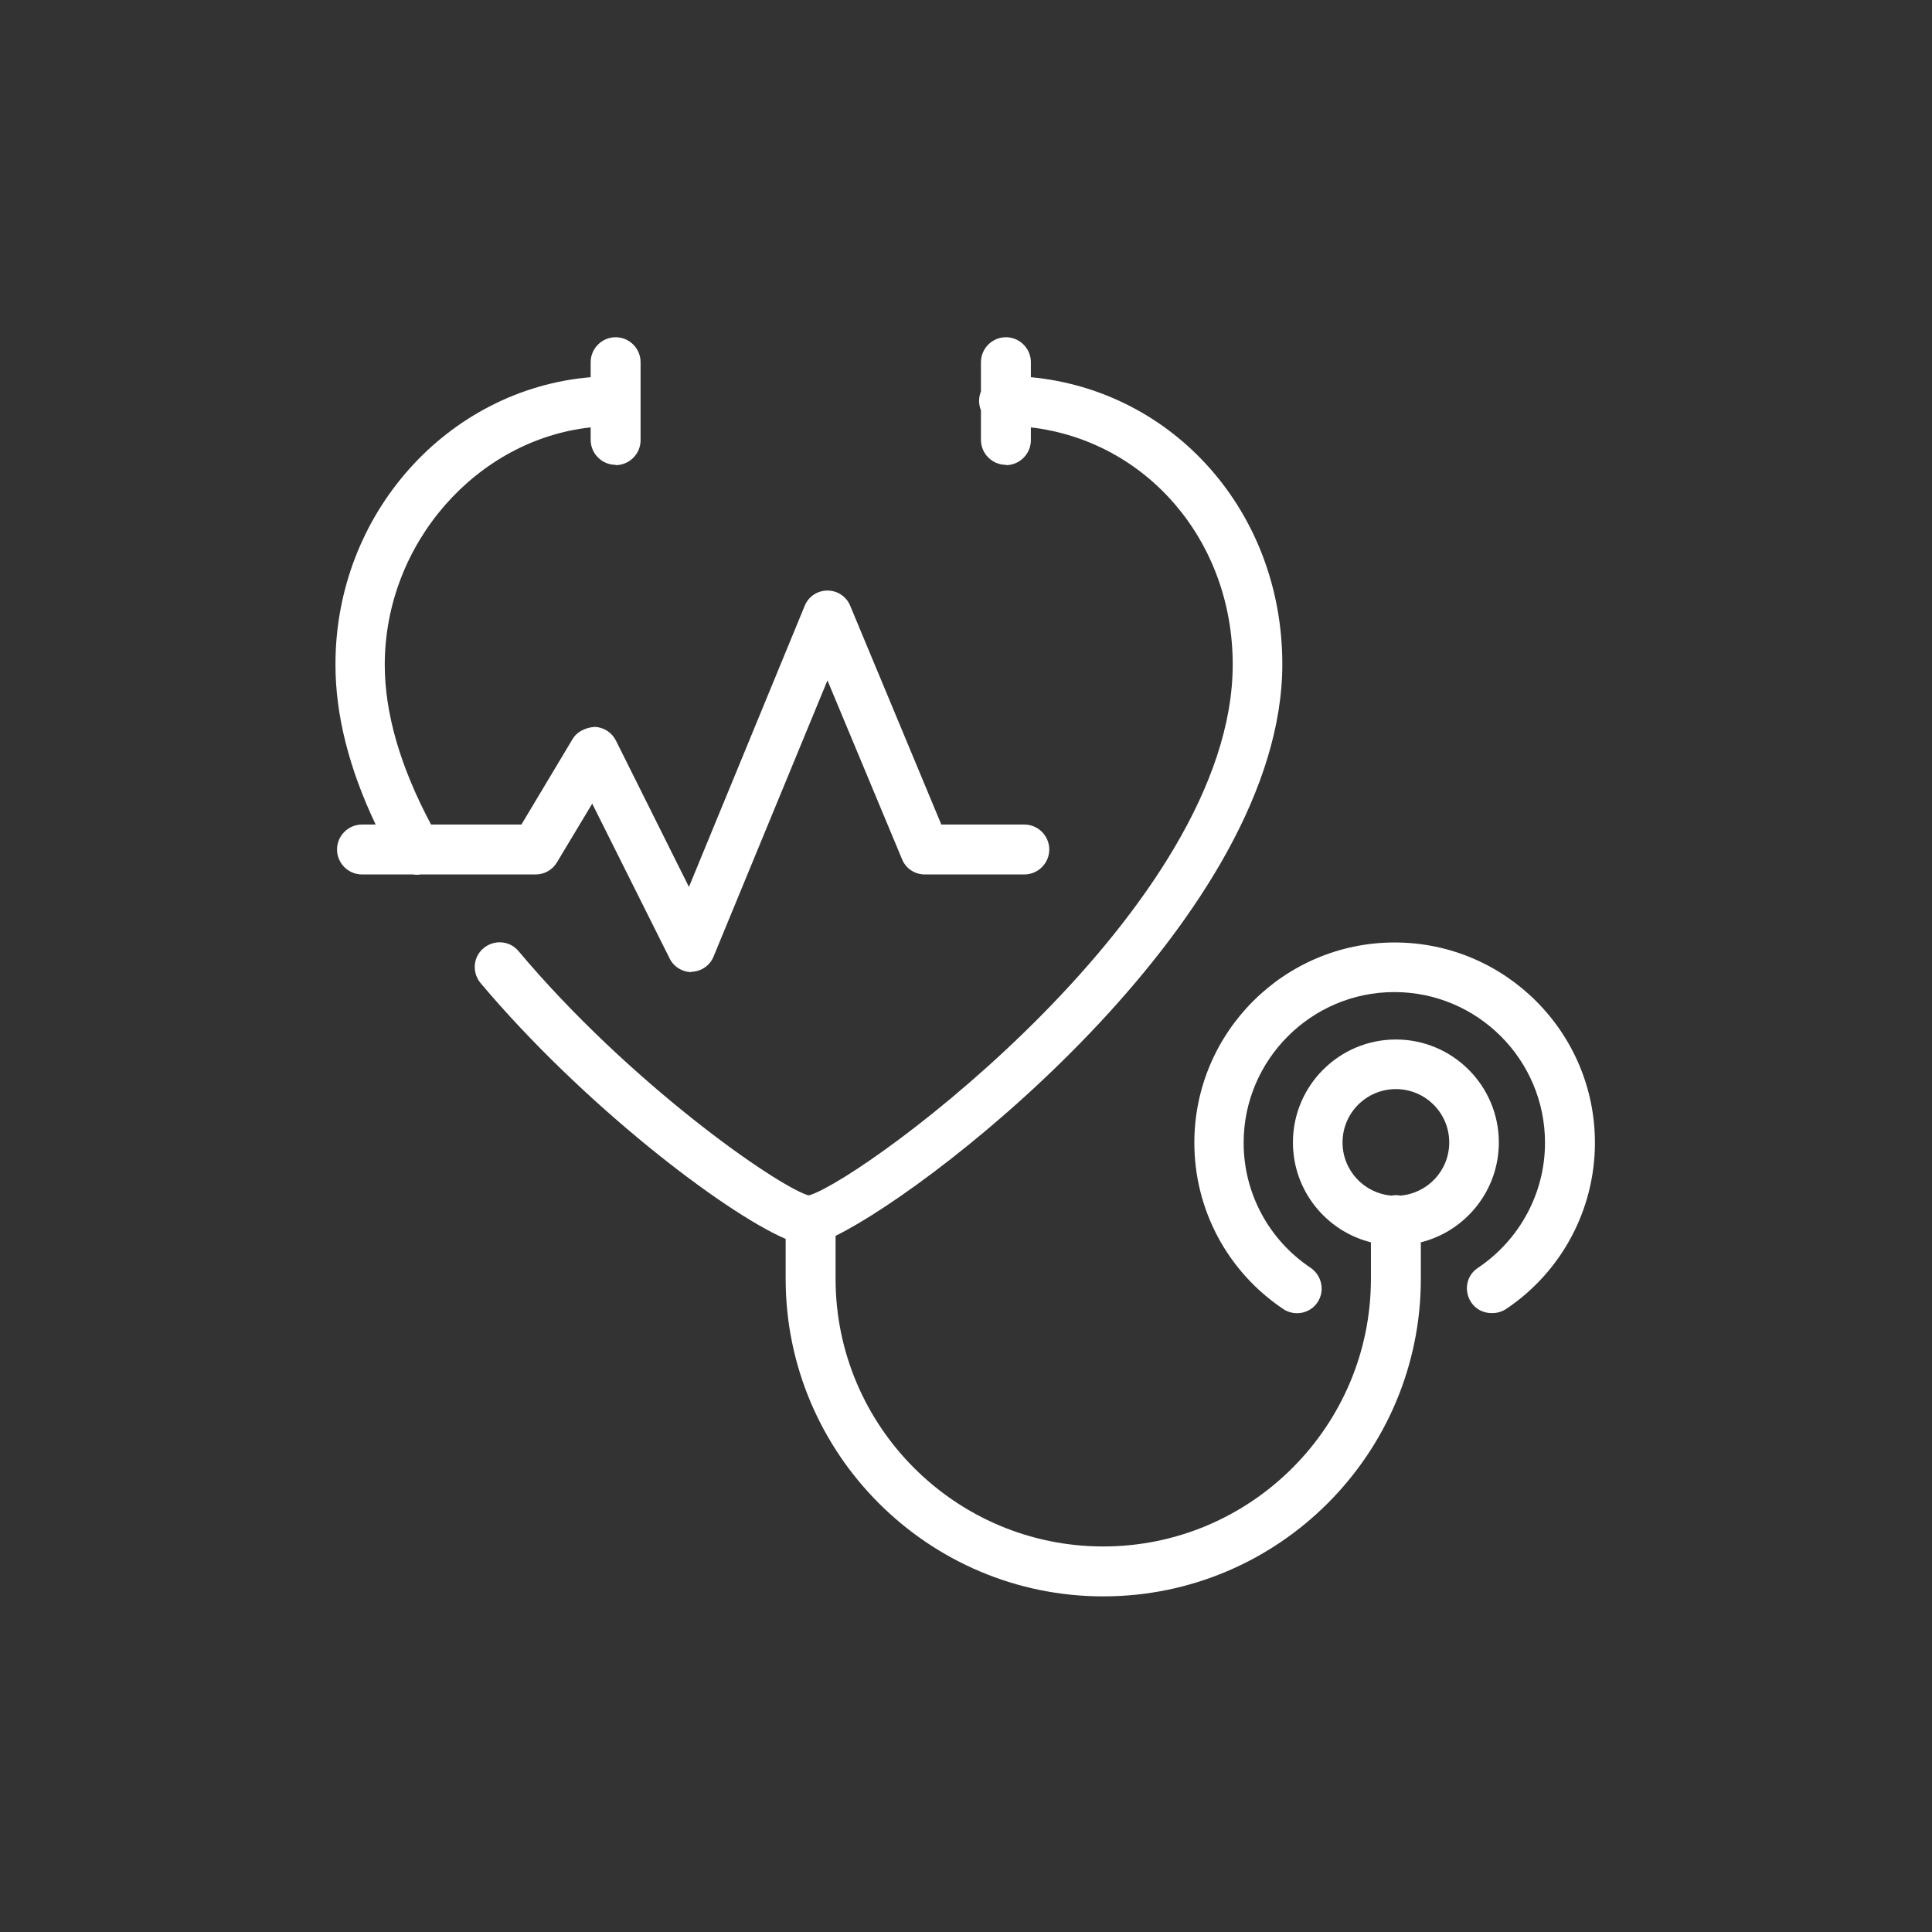<svg width="420" height="420" viewBox="0 0 420 420" fill="none" xmlns="http://www.w3.org/2000/svg">
<rect x="0" y="0" width="420" height="420" fill="#333333" stroke="none"/>
<path fill-rule="evenodd" clip-rule="evenodd" d="M218.676 73.311C221.66 73.311 224.102 75.753 224.102 78.737V81.997C255.179 84.947 278.766 111.298 278.766 144.388C278.766 198.376 204.969 257.171 181.646 268.662V277.996C181.646 310.075 207.757 336.186 239.836 336.187C271.916 336.187 298.027 310.076 298.027 277.996V270.072C288.298 267.642 281.072 258.831 281.071 248.358C281.071 236.015 291.11 225.978 303.453 225.978C315.797 225.978 325.834 236.015 325.834 248.358C325.834 258.831 318.607 267.642 308.878 270.072V277.996C308.878 316.044 277.952 347.038 239.836 347.038C201.788 347.038 170.794 316.044 170.794 277.996V269.333C157.214 263.464 126.578 239.978 104.465 213.701C102.566 211.395 102.838 208.004 105.144 206.105C107.45 204.207 110.84 204.478 112.739 206.784C136.869 235.497 168.635 257.643 175.685 259.847C175.793 259.836 175.903 259.829 176.013 259.825C188.617 255.788 267.982 197.137 267.983 144.456C267.983 117.424 249.131 95.835 224.102 92.91V95.692C224.102 98.677 221.66 101.118 218.676 101.118V101.051C215.692 101.051 213.25 98.609 213.25 95.625V89.199C212.989 88.565 212.844 87.872 212.844 87.147C212.844 86.421 212.989 85.728 213.25 85.094V78.737C213.25 75.753 215.692 73.312 218.676 73.311ZM303.453 236.761C297.078 236.761 291.856 241.915 291.856 248.358C291.856 254.467 296.55 259.414 302.47 259.911C302.789 259.852 303.118 259.82 303.453 259.82C303.788 259.82 304.116 259.852 304.435 259.911C310.355 259.414 315.05 254.467 315.05 248.358C315.05 241.916 309.828 236.761 303.453 236.761Z" fill="white"/>
<path d="M303.182 204.885C327.19 204.885 346.723 224.417 346.723 248.426C346.723 262.94 339.466 276.504 327.394 284.575C326.444 285.186 325.427 285.456 324.409 285.456H324.274C322.51 285.456 320.815 284.643 319.798 283.083C318.17 280.574 318.781 277.25 321.29 275.622C330.378 269.518 335.871 259.345 335.871 248.426C335.871 230.318 321.154 215.668 303.113 215.668C285.073 215.668 270.356 230.386 270.356 248.426C270.356 259.345 275.782 269.518 284.938 275.622C287.379 277.318 288.058 280.641 286.43 283.083C284.802 285.592 281.41 286.203 278.969 284.575C266.829 276.437 259.64 262.939 259.64 248.426C259.64 224.417 279.173 204.885 303.182 204.885Z" fill="white"/>
<path d="M133.831 73.311C136.815 73.311 139.257 75.753 139.257 78.737V95.692C139.257 98.677 136.815 101.118 133.831 101.118V101.051C130.847 101.051 128.407 98.609 128.406 95.625V92.908C103.643 95.591 83.644 118.117 83.644 144.523C83.644 155.101 87.036 166.729 93.707 179.248H113.35L124.473 160.665C125.49 158.97 127.389 158.156 129.287 158.021C131.254 158.088 133.018 159.241 133.9 161.004L149.77 192.812L174.932 131.705C175.746 129.671 177.712 128.382 179.882 128.382C182.052 128.382 184.019 129.671 184.833 131.705L204.637 179.248H222.678C225.662 179.248 228.104 181.69 228.104 184.674C228.104 187.658 225.662 190.099 222.678 190.1H201.042C198.872 190.099 196.906 188.811 196.092 186.776L179.882 147.915L155.127 207.937C154.313 209.903 152.483 211.192 150.313 211.26C150.313 211.26 150.176 211.26 150.109 211.26L150.38 211.328C148.345 211.328 146.446 210.175 145.565 208.344L128.745 174.704L121.081 187.455C120.132 189.082 118.369 190.099 116.47 190.1H91.492C91.202 190.144 90.912 190.168 90.629 190.168C90.341 190.168 90.055 190.143 89.773 190.1H78.692C75.709 190.099 73.268 187.658 73.268 184.674C73.268 181.69 75.709 179.248 78.692 179.248H81.663C75.841 167.003 72.928 155.354 72.928 144.523C72.864 111.662 97.347 84.618 128.406 81.998V78.737C128.406 75.753 130.847 73.312 133.831 73.311Z" fill="white"/>
</svg>

